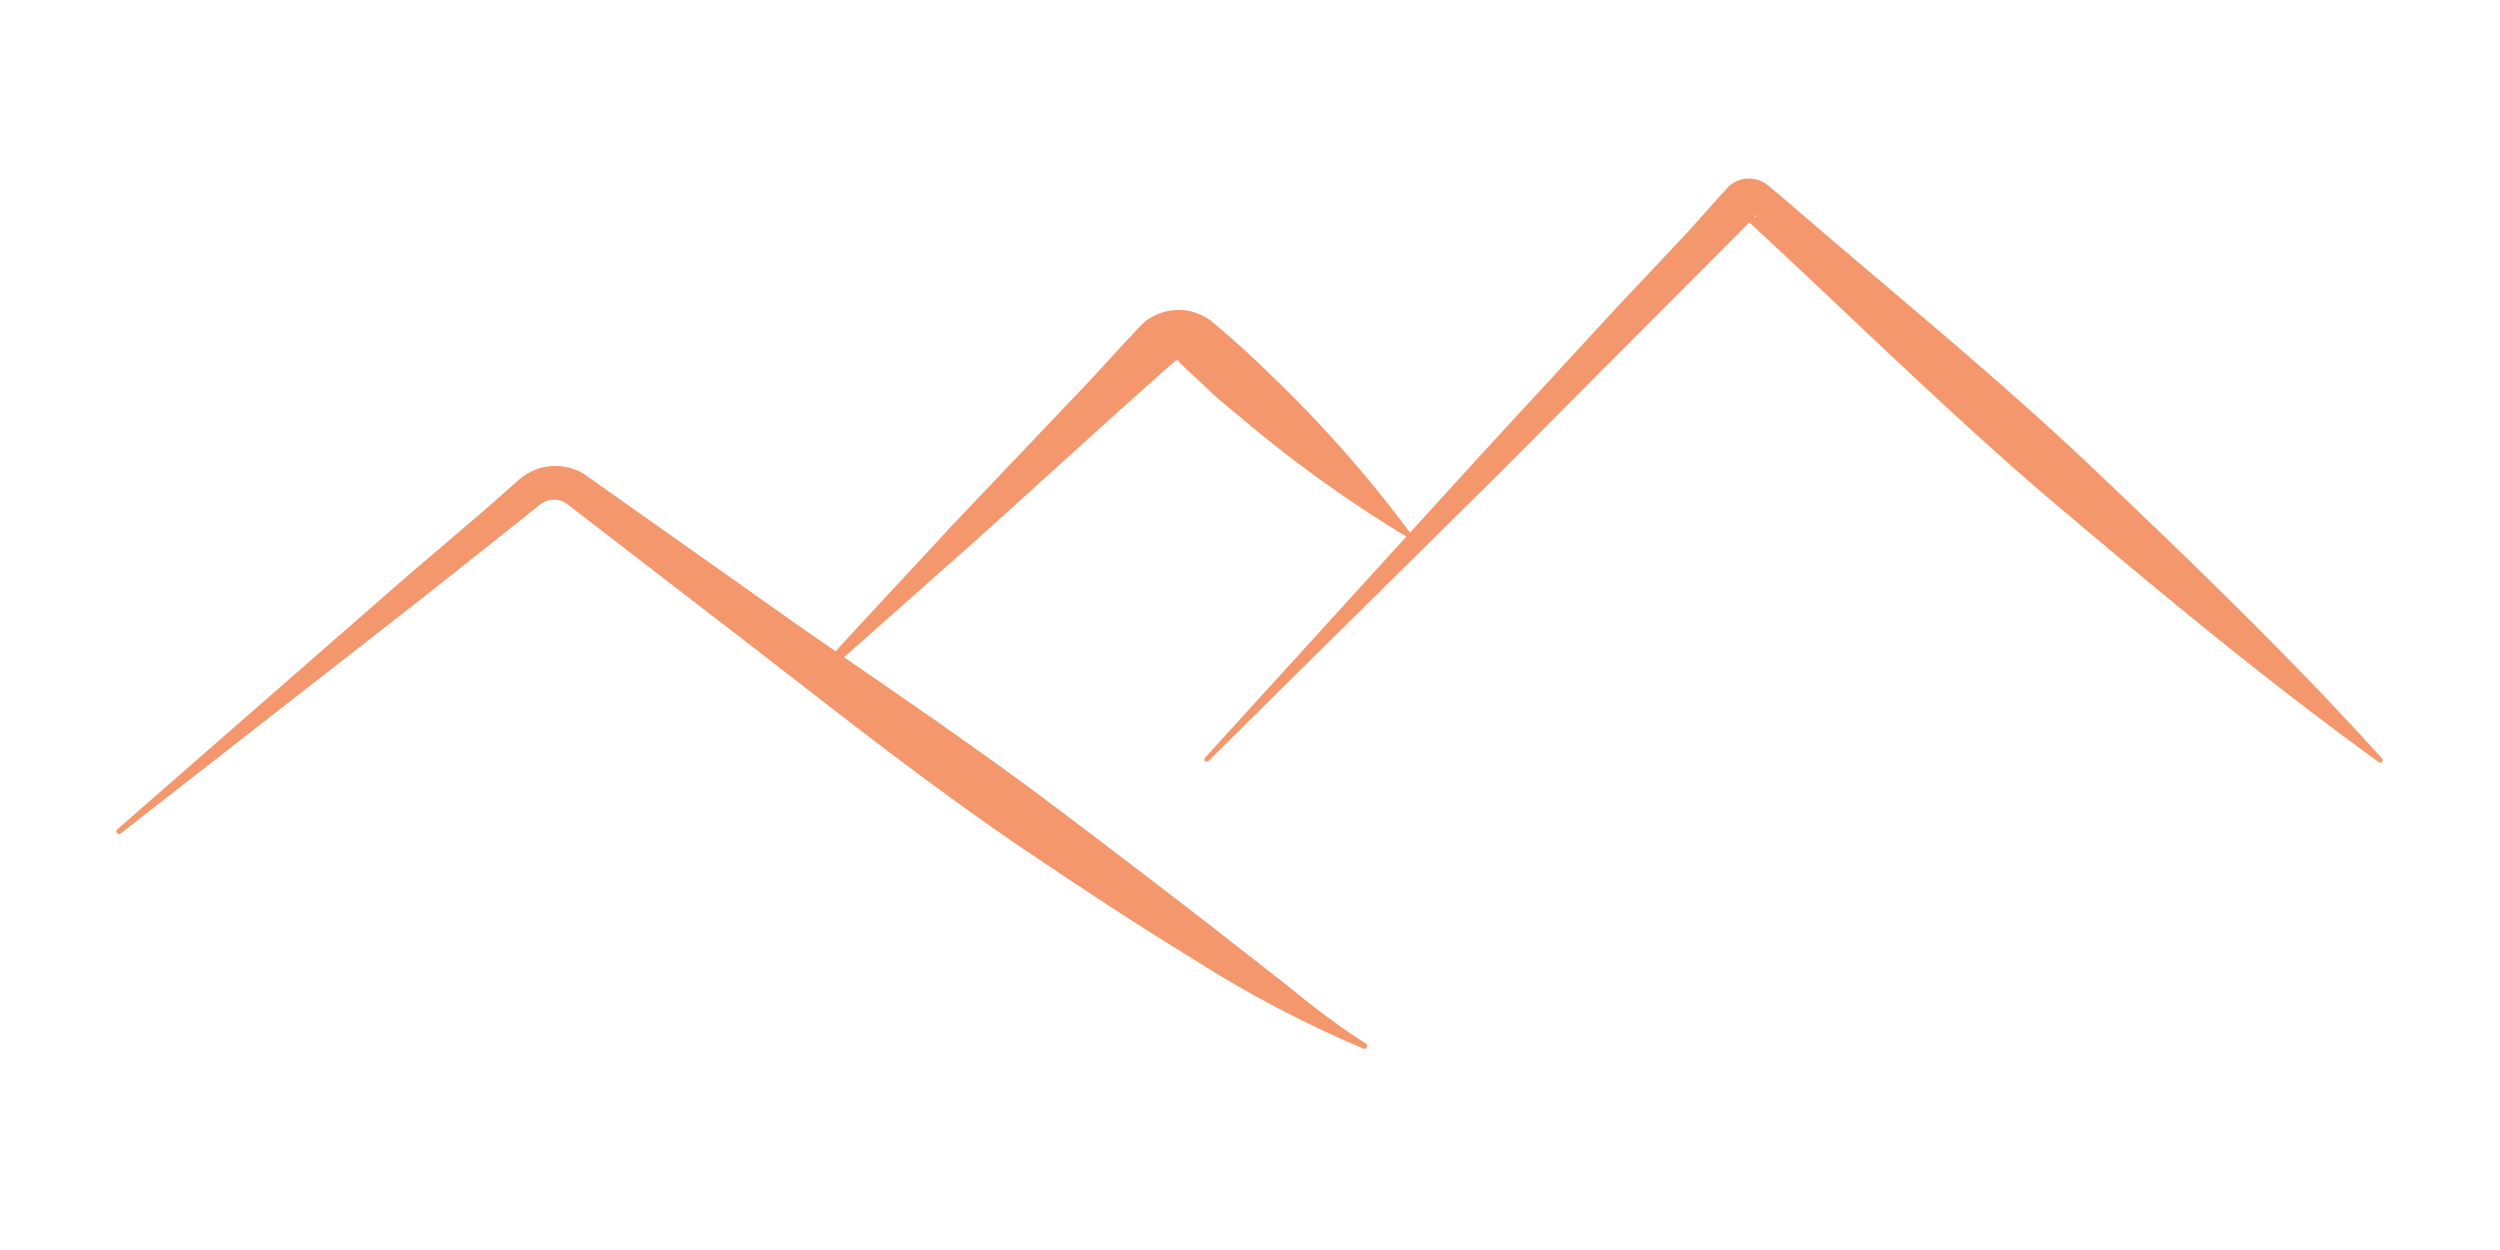 <svg xmlns="http://www.w3.org/2000/svg" id="Layer_2" data-name="Layer 2" viewBox="0 0 120 60"><defs><style>.cls-1{fill:#f4976c}</style></defs><path d="m5.64 39.8 14-12.23 3.52-3L24.94 23a2.65 2.65 0 0 1 3.06-.27l7.66 5.41c5 3.59 10.25 7 15.17 10.73q3.7 2.79 7.38 5.64l3.66 2.86c1.22 1 2.43 1.92 3.72 2.74a.13.13 0 0 1 0 .17.12.12 0 0 1-.15.05A55 55 0 0 1 57.22 46c-2.66-1.62-5.25-3.34-7.83-5.07-5.15-3.47-10-7.38-14.9-11.14l-7.31-5.63a1.07 1.07 0 0 0-1.27.07l-1.82 1.45-3.64 2.89L5.8 40a.12.12 0 0 1-.17 0 .12.12 0 0 1 .01-.2" class="cls-1"/><path d="M39.12 32.35c2.17-2.4 4.39-4.75 6.57-7.12l6.66-7 1.65-1.8.42-.44.2-.22.11-.12.2-.19a2.64 2.64 0 0 1 2.12-.54 2.7 2.7 0 0 1 1.05.46l.31.26.23.19.91.8c.6.54 1.18 1.1 1.76 1.67a60 60 0 0 1 6.41 7.32.13.13 0 0 1 0 .18.14.14 0 0 1-.14 0 62 62 0 0 1-7.92-5.67c-.62-.52-1.23-1-1.83-1.59l-.88-.82-.22-.21-.14-.14v-.05a.19.19 0 0 0-.17 0l-.11.09-.23.2-.45.4-1.81 1.62-7.18 6.49c-2.42 2.13-4.82 4.29-7.26 6.41a.13.13 0 0 1-.18 0 .12.12 0 0 1-.08-.18" class="cls-1"/><path d="M57.86 36.35 71 21.92l6.62-7.18L81 11.15l1.6-1.79.21-.22.1-.12a1.2 1.2 0 0 1 .16-.15 1.44 1.44 0 0 1 1.76 0l1 .84c4.92 4.26 10 8.36 14.71 12.84s9.41 9 13.8 13.86a.12.12 0 0 1 0 .17.12.12 0 0 1-.16 0c-5.3-3.83-10.33-8-15.29-12.19s-9.6-8.78-14.38-13.21l-.84-.78a.51.51 0 0 0 .62 0s.06-.05 0-.05l-.06.06-.1.11-.22.21-1.66 1.67-3.45 3.46-6.89 6.92L58 36.53a.14.14 0 0 1-.17 0 .14.14 0 0 1 .03-.18" class="cls-1"/></svg>